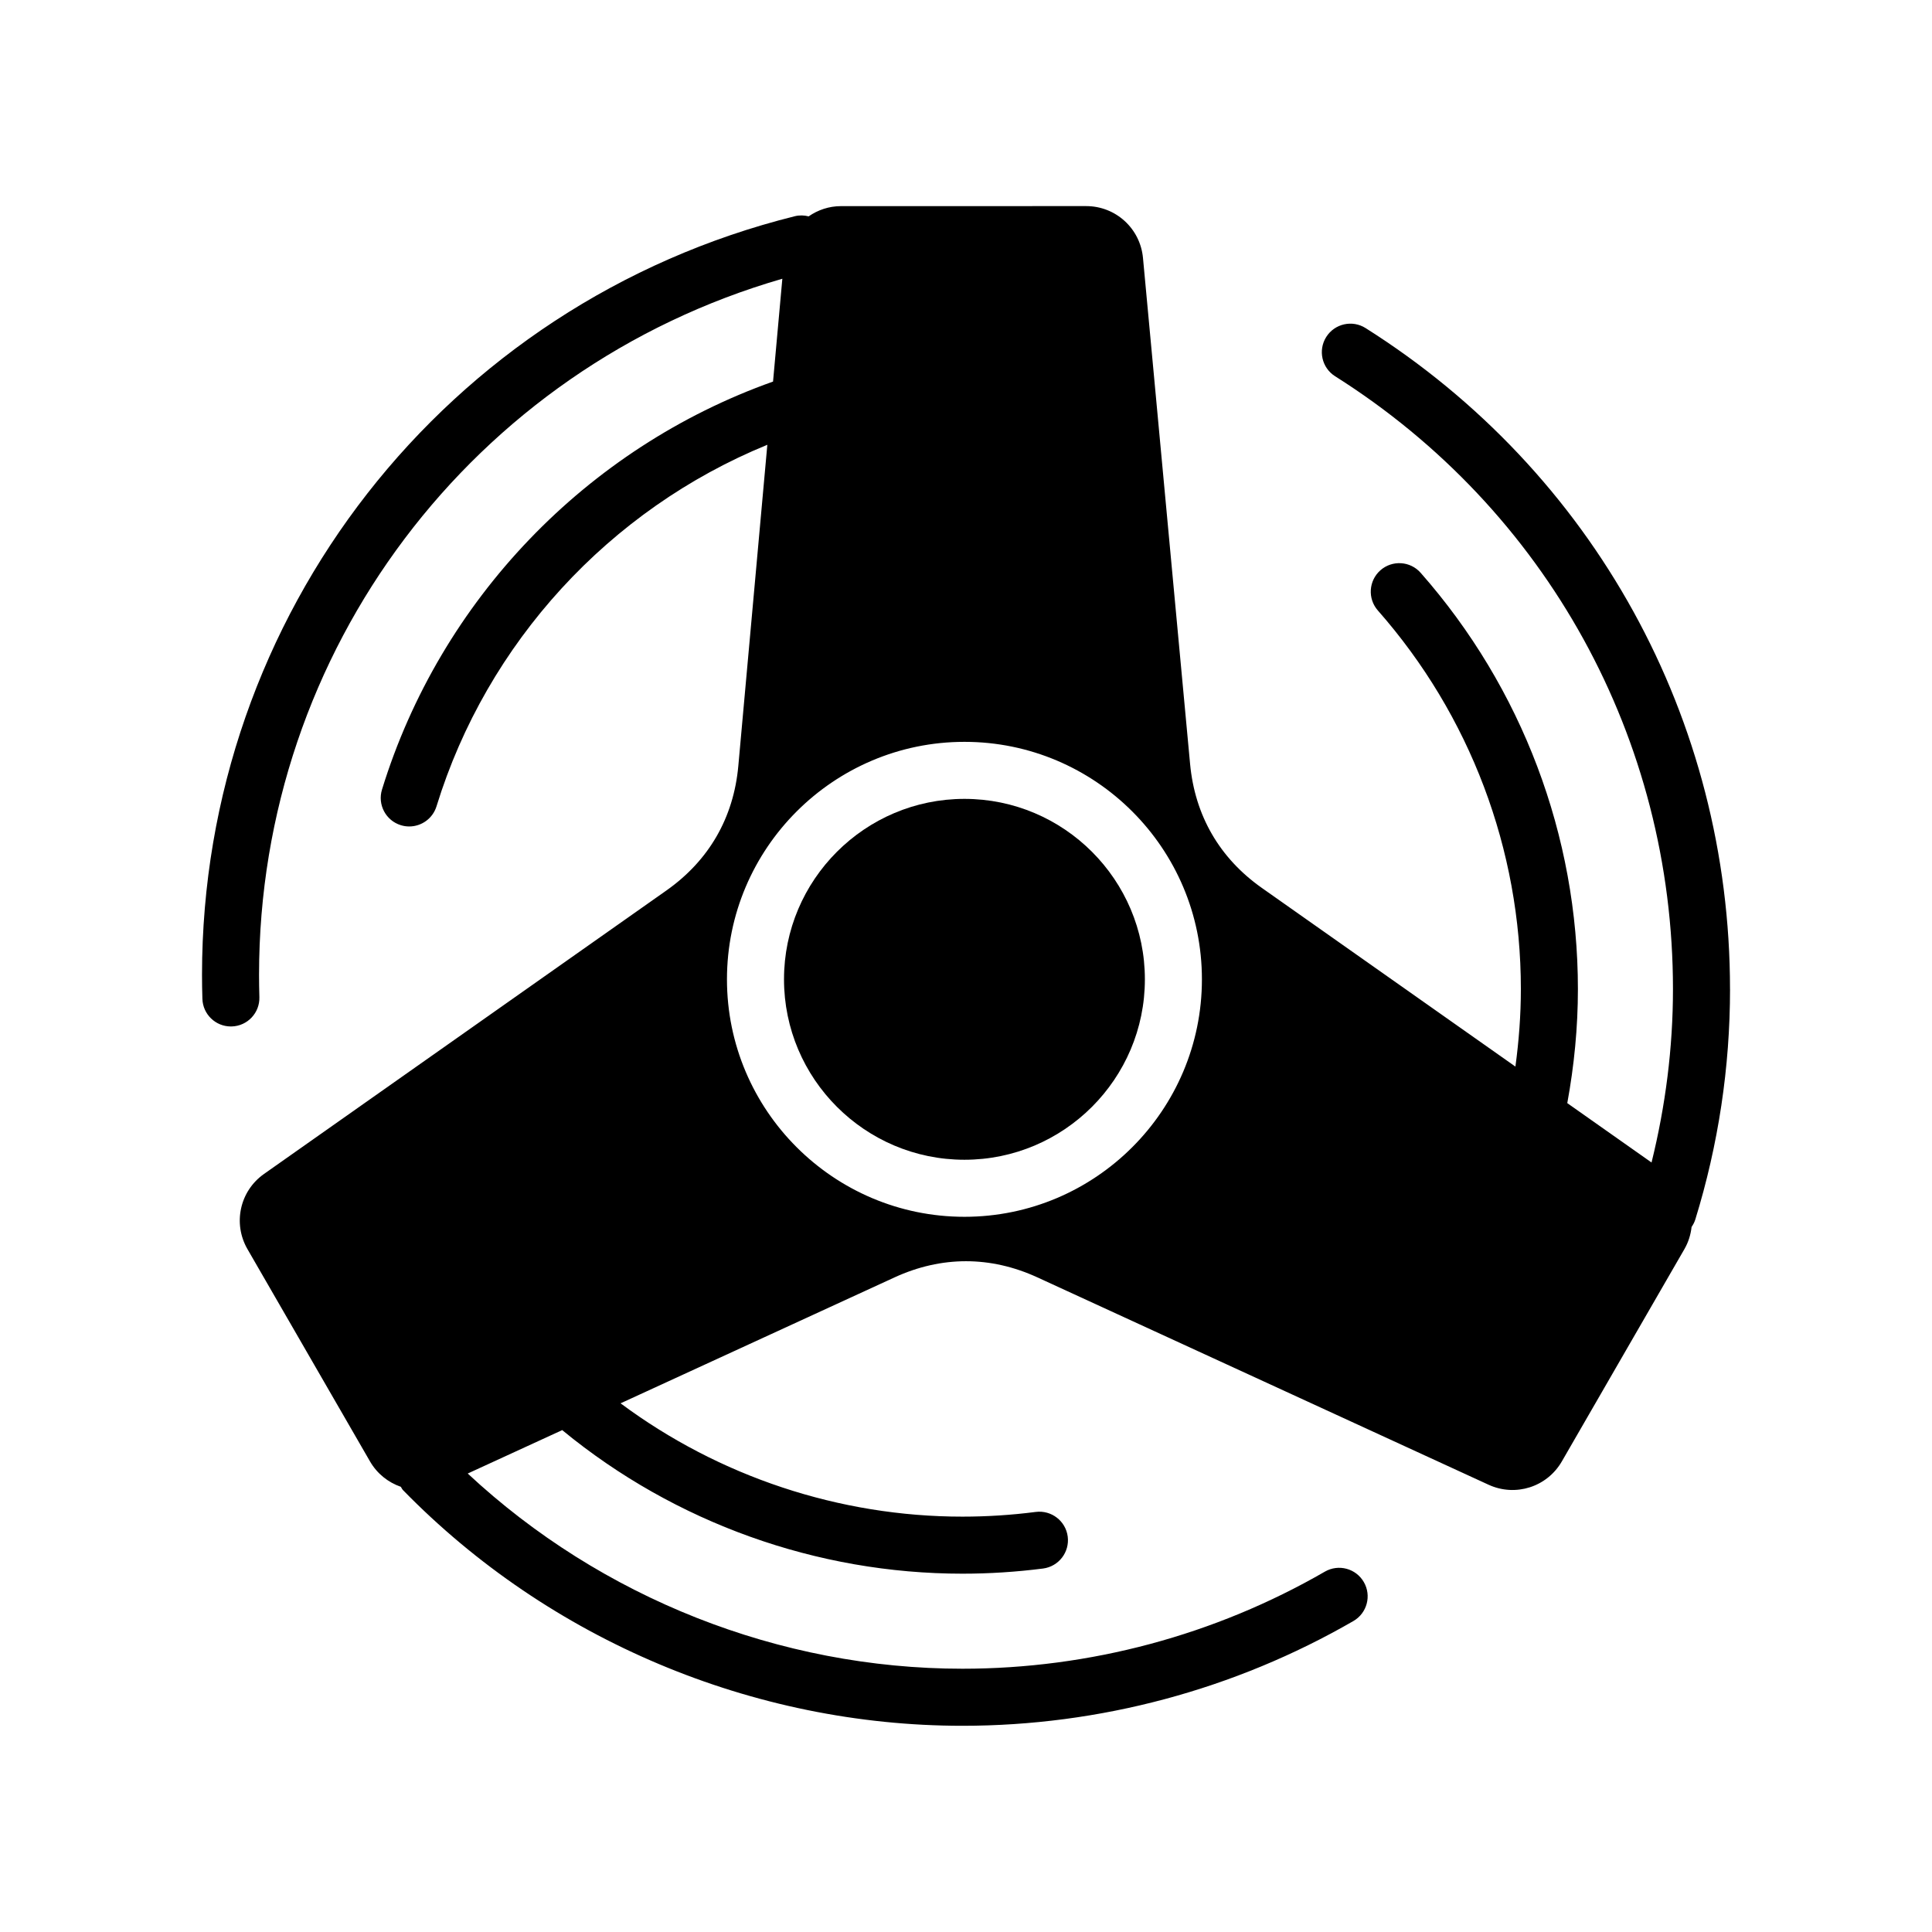 <?xml version="1.0" encoding="UTF-8"?>
<!-- Uploaded to: SVG Repo, www.svgrepo.com, Generator: SVG Repo Mixer Tools -->
<svg fill="#000000" width="800px" height="800px" version="1.1" viewBox="144 144 512 512" xmlns="http://www.w3.org/2000/svg">
 <g>
  <path d="m399.59 355.71c-26.363 0-47.82 21.457-47.82 47.82 0 26.363 21.457 47.816 47.82 47.816s47.816-21.453 47.816-47.816c0-26.363-21.449-47.82-47.816-47.82z"/>
  <path d="m602.47 406.14c0-71.516-36.102-137.01-96.582-175.2-3.523-2.227-8.195-1.168-10.418 2.352-2.231 3.527-1.18 8.195 2.352 10.422 56.062 35.398 89.531 96.117 89.531 162.42 0 15.516-1.969 30.918-5.68 45.941l-22.328-15.734c1.828-9.961 2.816-20.086 2.816-30.207 0-40.648-14.801-79.832-41.672-110.33-2.754-3.133-7.535-3.43-10.664-0.676-3.129 2.762-3.43 7.535-0.672 10.664 24.434 27.738 37.891 63.371 37.891 100.34 0 6.856-0.523 13.723-1.445 20.523l-67.18-47.332c-11.23-7.91-17.758-19.191-19.035-32.875l-12.484-134.1c-0.73-7.809-7.227-13.73-15.062-13.73l-64.957 0.008c-3.195 0-6.137 1.02-8.586 2.715-1.168-0.301-2.418-0.348-3.672-0.039-92.496 23.051-157.09 105.73-157.09 201.05 0 2.117 0.035 4.227 0.102 6.34 0.121 4.098 3.477 7.332 7.547 7.332 0.082 0 0.152 0 0.23-0.004 4.172-0.121 7.453-3.606 7.324-7.777-0.059-1.965-0.09-3.926-0.09-5.883 0-85.965 56.668-160.8 138.68-184.49l-2.465 27.25c-49.469 17.578-88.176 57.918-103.63 108.12-1.23 3.988 1.008 8.223 4.996 9.445 0.734 0.23 1.492 0.336 2.223 0.336 3.234 0 6.219-2.09 7.227-5.34 13.359-43.402 45.848-78.695 87.672-95.809l-7.691 85.117c-1.246 13.734-7.785 25.055-19.051 32.996l-106.64 75.121c-6.418 4.519-8.312 13.125-4.387 19.93l32.48 56.266c1.895 3.273 4.836 5.562 8.16 6.715 0.207 0.277 0.309 0.598 0.551 0.852 38.746 39.715 92.801 62.484 148.29 62.484 36.324 0 72.141-9.594 103.6-27.762 3.617-2.086 4.856-6.711 2.766-10.324-2.082-3.613-6.699-4.856-10.324-2.766-29.16 16.836-62.367 25.73-96.043 25.73-48.477 0-95.754-18.762-131.11-51.73l25.051-11.512c0.039 0.031 0.066 0.07 0.105 0.102 29.781 24.477 67.41 37.953 105.96 37.953 7.117 0 14.305-0.465 21.355-1.367 4.141-0.539 7.062-4.328 6.535-8.465-0.535-4.141-4.328-7.055-8.465-6.535-6.418 0.832-12.957 1.25-19.426 1.25-32.625 0-64.52-10.625-90.613-30.031l72.598-33.367c12.453-5.719 25.426-5.719 37.883 0l119.55 54.945c7.125 3.273 15.496 0.609 19.418-6.184l32.484-56.266c1.074-1.859 1.672-3.859 1.898-5.863 0.406-0.598 0.762-1.25 0.988-1.984 6.106-19.785 9.203-40.324 9.203-61.047zm-202.88 60.324c-34.703 0-62.938-28.234-62.938-62.93 0.004-34.695 28.238-62.938 62.938-62.938 34.703 0 62.93 28.234 62.93 62.938 0.004 34.703-28.227 62.93-62.93 62.93z"/>
 </g>
</svg>